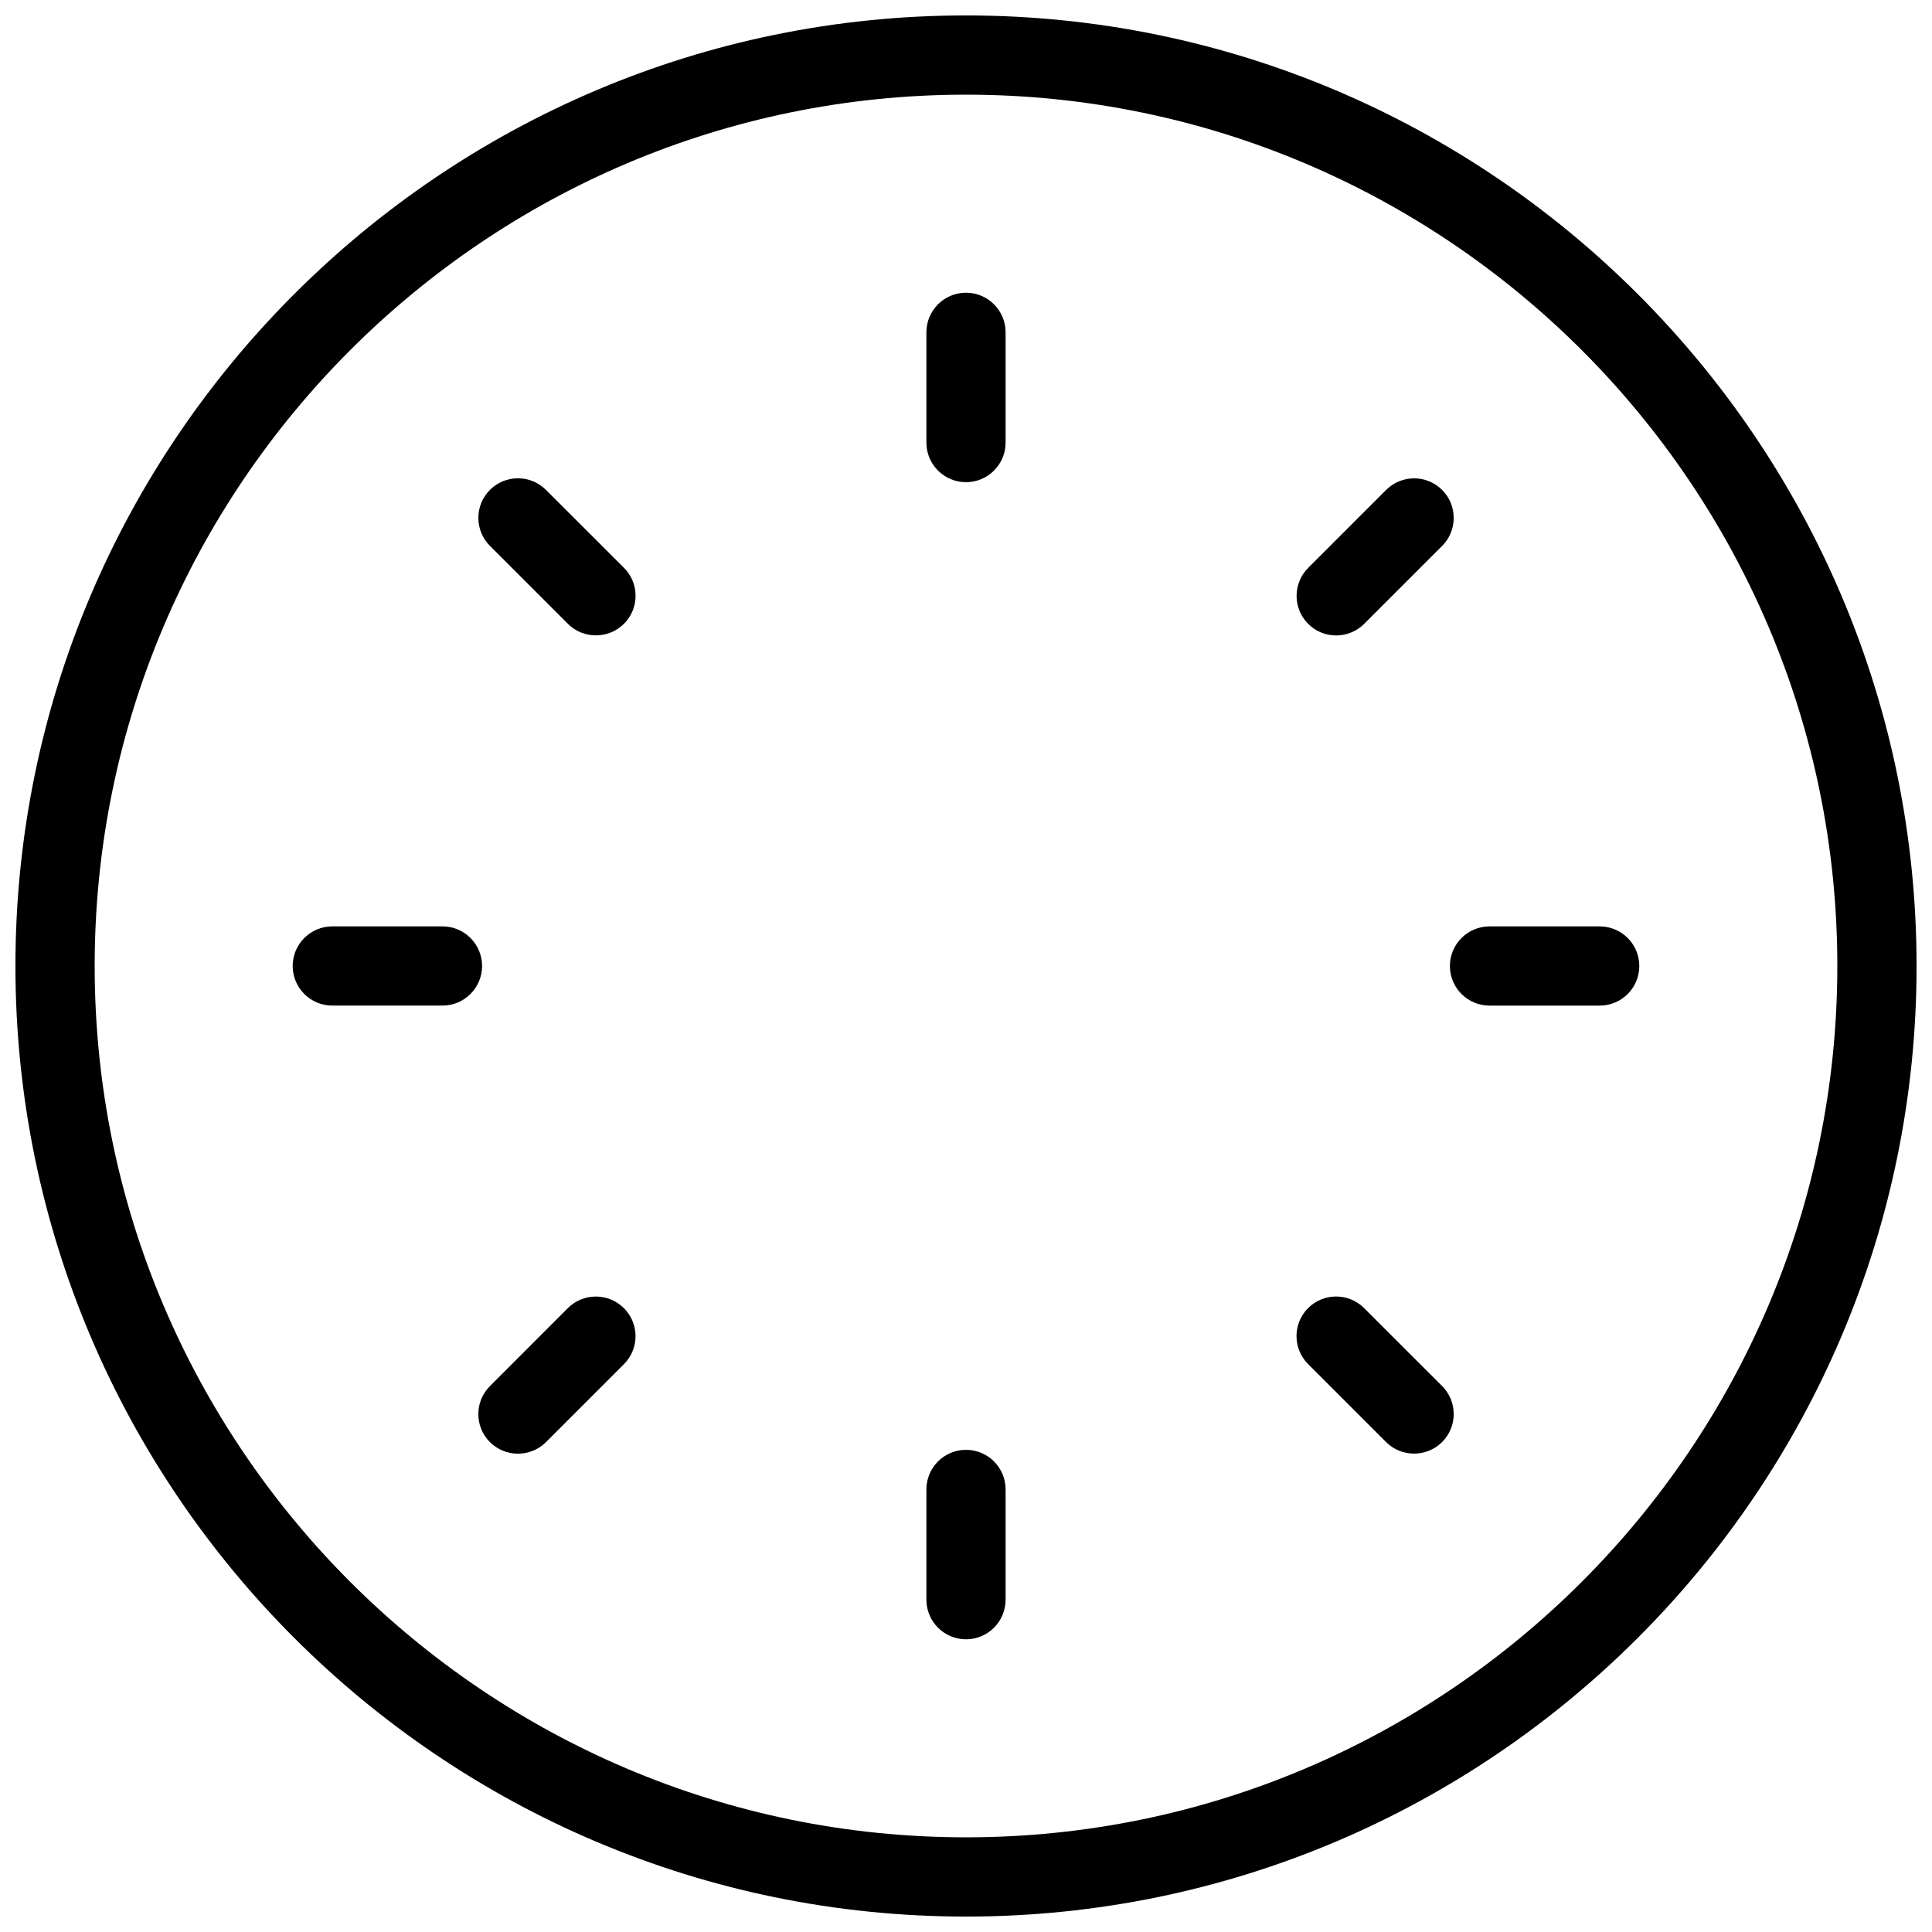 <?xml version="1.0" encoding="UTF-8"?>
<!-- Uploaded to: ICON Repo, www.iconrepo.com, Generator: ICON Repo Mixer Tools -->
<svg width="800px" height="800px" version="1.1" viewBox="144 144 512 512" xmlns="http://www.w3.org/2000/svg">
 <defs>
  <clipPath id="a">
   <path d="m148.09 148.09h503.81v503.81h-503.81z"/>
  </clipPath>
 </defs>
 <g clip-path="url(#a)">
  <path d="m400 148.09c-138.91 0-251.91 113-251.91 251.91s113 251.91 251.91 251.91 251.91-113 251.91-251.91c-0.004-138.91-113-251.91-251.91-251.91zm0 482.82c-127.32 0-230.91-103.59-230.91-230.91s103.6-230.91 230.91-230.91 230.91 103.6 230.91 230.91c-0.004 127.32-103.6 230.91-230.91 230.91z"/>
 </g>
 <path d="m400 221.57c-5.793 0-10.496 4.703-10.496 10.496v29.223c0 5.793 4.703 10.496 10.496 10.496s10.496-4.703 10.496-10.496v-29.223c0-5.793-4.703-10.496-10.496-10.496z"/>
 <path d="m400 528.22c-5.793 0-10.496 4.703-10.496 10.496v29.219c0 5.793 4.703 10.496 10.496 10.496s10.496-4.703 10.496-10.496v-29.223c0-5.789-4.703-10.492-10.496-10.492z"/>
 <path d="m528.24 400c0 5.793 4.703 10.496 10.496 10.496h29.199c5.793 0 10.496-4.703 10.496-10.496s-4.703-10.496-10.496-10.496h-29.199c-5.793 0-10.496 4.699-10.496 10.496z"/>
 <path d="m261.26 389.5h-29.199c-5.793 0-10.496 4.703-10.496 10.496s4.703 10.496 10.496 10.496h29.199c5.793 0 10.496-4.703 10.496-10.496 0-5.797-4.703-10.496-10.496-10.496z"/>
 <path d="m505.5 490.66c-4.094-4.094-10.746-4.094-14.84 0s-4.094 10.746 0 14.84l20.656 20.656c2.059 2.059 4.746 3.066 7.43 3.066 2.688 0 5.375-1.027 7.43-3.066 4.094-4.094 4.094-10.746 0-14.84z"/>
 <path d="m288.68 273.82c-4.094-4.094-10.746-4.094-14.84 0s-4.094 10.746 0 14.84l20.656 20.656c2.059 2.059 4.746 3.066 7.43 3.066 2.688 0 5.375-1.031 7.434-3.066 4.094-4.094 4.094-10.746 0-14.84z"/>
 <path d="m498.09 312.4c2.688 0 5.375-1.027 7.43-3.066l20.656-20.656c4.094-4.094 4.094-10.746 0-14.84s-10.746-4.094-14.84 0l-20.656 20.656c-4.094 4.094-4.094 10.746 0 14.84 2.035 2.039 4.723 3.066 7.41 3.066z"/>
 <path d="m294.49 490.66-20.656 20.676c-4.094 4.094-4.094 10.746 0 14.84 2.059 2.059 4.746 3.066 7.43 3.066 2.688 0 5.375-1.027 7.43-3.066l20.656-20.656c4.094-4.094 4.094-10.746 0-14.84-4.09-4.094-10.766-4.113-14.859-0.02z"/>
</svg>